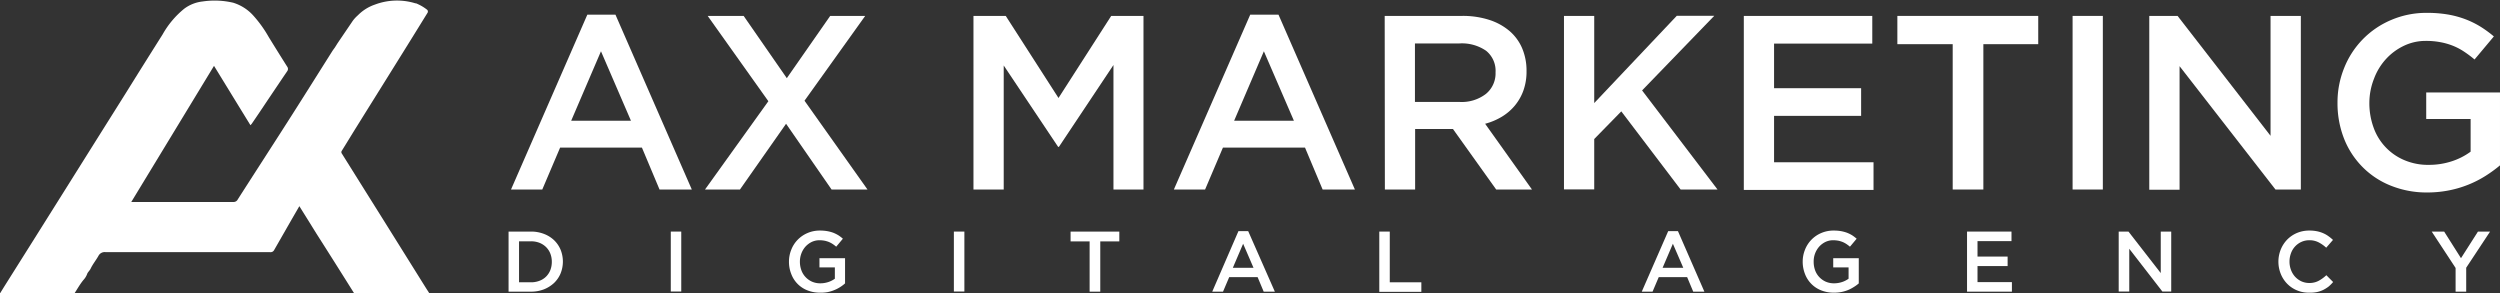 <?xml version="1.0" encoding="UTF-8"?> <svg xmlns="http://www.w3.org/2000/svg" id="Layer_1" data-name="Layer 1" viewBox="0 0 542.16 63.61"><rect x="0" y="0" width="542.16" height="63.61" fill="#333333" stroke="none"/> <defs> <style>.cls-1{fill:#fff;}</style> </defs> <title>AX Marketing</title> <path class="cls-1" d="M229.9,319.83H236l16.56,37.92h-7l-3.82-9.09H224l-3.87,9.09h-6.78Zm9.46,23-6.5-15.06-6.46,15.06Z" transform="translate(-102.53 -316.65)"></path> <path class="cls-1" d="M269.16,338.6,256,320.1h7.8l9.36,13.5,9.41-13.5h7.59L277,338.49l13.66,19.26h-7.79L273,343.49l-10,14.26h-7.58Z" transform="translate(-102.53 -316.65)"></path> <path class="cls-1" d="M313.64,320.1h7l11.44,17.8,11.43-17.8h7v37.65H344v-27L332.17,348.5H332L320.2,330.85v26.9h-6.56Z" transform="translate(-102.53 -316.65)"></path> <path class="cls-1" d="M373.66,319.83h6.13l16.57,37.92h-7l-3.82-9.09h-17.8l-3.87,9.09H357.1Zm9.47,23-6.51-15.06-6.45,15.06Z" transform="translate(-102.53 -316.65)"></path> <path class="cls-1" d="M402.82,320.1H419.6a18.61,18.61,0,0,1,5.89.86,12.85,12.85,0,0,1,4.41,2.42,10.24,10.24,0,0,1,2.74,3.76,12.45,12.45,0,0,1,.94,4.95,12.16,12.16,0,0,1-.67,4.17,10.88,10.88,0,0,1-1.86,3.28,11.16,11.16,0,0,1-2.82,2.42,14,14,0,0,1-3.63,1.53l10.16,14.26H427l-9.38-13.13h-8.2v13.13h-6.56Zm16.27,18.66a8.6,8.6,0,0,0,5.66-1.73,5.74,5.74,0,0,0,2.11-4.7,5.57,5.57,0,0,0-2.05-4.67,9.24,9.24,0,0,0-5.78-1.59h-9.65v12.69Z" transform="translate(-102.53 -316.65)"></path> <path class="cls-1" d="M441.7,320.1h6.56V339l17.91-18.93h8.13l-15.66,16.19L475,357.75h-8L454.13,340.8l-5.87,6v10.92H441.7Z" transform="translate(-102.53 -316.65)"></path> <path class="cls-1" d="M480.7,320.1h27.86v6h-21.3v9.68h18.88v6H487.26v10.06h21.57v6H480.7Z" transform="translate(-102.53 -316.65)"></path> <path class="cls-1" d="M526,326.23H514V320.1h30.55v6.13H532.65v31.52H526Z" transform="translate(-102.53 -316.65)"></path> <path class="cls-1" d="M552,320.1h6.56v37.65H552Z" transform="translate(-102.53 -316.65)"></path> <path class="cls-1" d="M568.63,320.1h6.14l20.16,26v-26h6.57v37.65H596L575.2,331v26.79h-6.57Z" transform="translate(-102.53 -316.65)"></path> <path class="cls-1" d="M629,358.39a20.82,20.82,0,0,1-8-1.48,17.93,17.93,0,0,1-6.16-4.08,18.2,18.2,0,0,1-4-6.19,21,21,0,0,1-1.39-7.72,19.85,19.85,0,0,1,1.42-7.47A18.82,18.82,0,0,1,621.05,321a19.33,19.33,0,0,1,7.82-1.56,26.67,26.67,0,0,1,4.49.35,20.43,20.43,0,0,1,3.74,1,19.63,19.63,0,0,1,3.26,1.58,24.88,24.88,0,0,1,3,2.18l-4.19,5a24,24,0,0,0-2.21-1.66,12.88,12.88,0,0,0-2.37-1.27,14.09,14.09,0,0,0-2.71-.8,16.44,16.44,0,0,0-3.26-.3,10.9,10.9,0,0,0-4.81,1.08,12.55,12.55,0,0,0-3.87,2.88,13.06,13.06,0,0,0-2.58,4.26,14.33,14.33,0,0,0-1,5.2,15.44,15.44,0,0,0,.92,5.39A12,12,0,0,0,624,351.4a13,13,0,0,0,5.25,1,15.72,15.72,0,0,0,5-.78,14.31,14.31,0,0,0,4.07-2.08v-7.09h-9.63v-5.75h16v15.81a29.13,29.13,0,0,1-3.1,2.26,23.2,23.2,0,0,1-7.88,3.15A24.1,24.1,0,0,1,629,358.39Z" transform="translate(-102.53 -316.65)"></path> <path class="cls-1" d="M212.82,366.87h4.86a7.66,7.66,0,0,1,2.8.5,6.58,6.58,0,0,1,2.2,1.36,6.22,6.22,0,0,1,1.42,2.07,6.88,6.88,0,0,1,0,5.15,6.12,6.12,0,0,1-1.42,2.07,7,7,0,0,1-2.2,1.38,7.66,7.66,0,0,1-2.8.5h-4.86Zm4.85,11a5,5,0,0,0,1.86-.33,4,4,0,0,0,1.43-.91,4.15,4.15,0,0,0,.92-1.41,5,5,0,0,0,.32-1.8,4.92,4.92,0,0,0-.32-1.77,4.15,4.15,0,0,0-.92-1.41,4.32,4.32,0,0,0-1.43-.93,5,5,0,0,0-1.86-.33h-2.58v8.89Z" transform="translate(-102.53 -316.65)"></path> <path class="cls-1" d="M248,366.87h2.27v13H248Z" transform="translate(-102.53 -316.65)"></path> <path class="cls-1" d="M280.39,380.12a7.32,7.32,0,0,1-2.78-.51,6.09,6.09,0,0,1-3.49-3.56,7.08,7.08,0,0,1-.49-2.67,6.85,6.85,0,0,1,.5-2.58,6.45,6.45,0,0,1,1.38-2.15,6.62,6.62,0,0,1,2.13-1.46,6.73,6.73,0,0,1,2.71-.54,9.12,9.12,0,0,1,1.55.12,8,8,0,0,1,1.3.34,7.27,7.27,0,0,1,1.12.55,7.38,7.38,0,0,1,1,.76l-1.45,1.73a6.94,6.94,0,0,0-.76-.58,5,5,0,0,0-.82-.44,5.78,5.78,0,0,0-.94-.28,6.39,6.39,0,0,0-1.12-.1,3.92,3.92,0,0,0-1.67.37,4.56,4.56,0,0,0-1.34,1,4.74,4.74,0,0,0-.89,1.47,5,5,0,0,0-.33,1.8,5.36,5.36,0,0,0,.32,1.87,4.22,4.22,0,0,0,.9,1.47,4.34,4.34,0,0,0,1.4,1,4.4,4.4,0,0,0,1.81.36,5.47,5.47,0,0,0,1.74-.28,4.93,4.93,0,0,0,1.41-.72v-2.45h-3.34v-2h5.55v5.47A8.08,8.08,0,0,1,282,380,7.84,7.84,0,0,1,280.39,380.12Z" transform="translate(-102.53 -316.65)"></path> <path class="cls-1" d="M309.39,366.87h2.28v13h-2.28Z" transform="translate(-102.53 -316.65)"></path> <path class="cls-1" d="M338.83,369H334.7v-2.12h10.57V369h-4.13V379.9h-2.31Z" transform="translate(-102.53 -316.65)"></path> <path class="cls-1" d="M371.1,366.78h2.12L379,379.9h-2.42l-1.32-3.15h-6.16l-1.34,3.15h-2.34Zm3.27,7.94-2.25-5.21-2.23,5.21Z" transform="translate(-102.53 -316.65)"></path> <path class="cls-1" d="M401.65,366.87h2.27v11h6.85v2.07h-9.12Z" transform="translate(-102.53 -316.65)"></path> <path class="cls-1" d="M464.3,366.78h2.12l5.73,13.12h-2.42l-1.32-3.15h-6.16l-1.34,3.15h-2.34Zm3.27,7.94-2.25-5.21-2.23,5.21Z" transform="translate(-102.53 -316.65)"></path> <path class="cls-1" d="M500.23,380.12a7.23,7.23,0,0,1-2.77-.51,6.14,6.14,0,0,1-3.5-3.56,7.28,7.28,0,0,1-.49-2.67,6.85,6.85,0,0,1,.5-2.58,6.48,6.48,0,0,1,3.51-3.61,6.73,6.73,0,0,1,2.71-.54,9.33,9.33,0,0,1,1.56.12,8.1,8.1,0,0,1,1.29.34,7.38,7.38,0,0,1,1.13.55,8.78,8.78,0,0,1,1,.76l-1.45,1.73a8.16,8.16,0,0,0-.77-.58,5,5,0,0,0-.82-.44,5.5,5.5,0,0,0-.94-.28,6.39,6.39,0,0,0-1.12-.1,3.92,3.92,0,0,0-1.67.37,4.56,4.56,0,0,0-1.34,1,4.84,4.84,0,0,0-1.21,3.27,5.36,5.36,0,0,0,.31,1.87,4.22,4.22,0,0,0,.9,1.47,4.34,4.34,0,0,0,1.4,1,4.4,4.4,0,0,0,1.81.36,5.47,5.47,0,0,0,1.74-.28,4.93,4.93,0,0,0,1.41-.72v-2.45h-3.33v-2h5.54v5.47a8,8,0,0,1-1.07.78,8.34,8.34,0,0,1-1.26.66,8.26,8.26,0,0,1-1.46.43A7.93,7.93,0,0,1,500.23,380.12Z" transform="translate(-102.53 -316.65)"></path> <path class="cls-1" d="M529.11,366.87h9.64v2.07h-7.37v3.35h6.53v2.06h-6.53v3.48h7.46v2.07h-9.73Z" transform="translate(-102.53 -316.65)"></path> <path class="cls-1" d="M562,366.87h2.12l7,9v-9h2.27v13h-1.92l-7.18-9.27v9.27H562Z" transform="translate(-102.53 -316.65)"></path> <path class="cls-1" d="M603.26,380.12a6.51,6.51,0,0,1-2.64-.52,6.41,6.41,0,0,1-2.1-1.43,6.57,6.57,0,0,1-1.38-2.14,7.1,7.1,0,0,1,0-5.26,6.67,6.67,0,0,1,1.38-2.14,6.55,6.55,0,0,1,2.12-1.45,6.87,6.87,0,0,1,2.72-.53,8.15,8.15,0,0,1,1.63.15,6.67,6.67,0,0,1,1.35.42,5.91,5.91,0,0,1,1.13.64,8.62,8.62,0,0,1,1,.82L607,370.37a7.37,7.37,0,0,0-1.66-1.17,4.26,4.26,0,0,0-2-.45,4.11,4.11,0,0,0-1.72.36,4.28,4.28,0,0,0-2.26,2.46,5.18,5.18,0,0,0-.32,1.81,5.09,5.09,0,0,0,.32,1.8,4.6,4.6,0,0,0,.89,1.48,4.4,4.4,0,0,0,1.37,1,4.11,4.11,0,0,0,1.72.36,4.22,4.22,0,0,0,2-.46,7.94,7.94,0,0,0,1.69-1.23l1.47,1.48a7.86,7.86,0,0,1-1,1,7.49,7.49,0,0,1-1.18.73,6,6,0,0,1-1.39.46A7.73,7.73,0,0,1,603.26,380.12Z" transform="translate(-102.53 -316.65)"></path> <path class="cls-1" d="M635.06,374.76l-5.18-7.89h2.7l3.65,5.77,3.68-5.77h2.63l-5.18,7.84v5.19h-2.3Z" transform="translate(-102.53 -316.65)"></path> <path class="cls-1" d="M195.14,379.48c-.73-1.15-1.44-2.3-2.16-3.45l-7.5-12q-4.39-7-8.8-14.05a.53.53,0,0,1,0-.67c1.08-1.74,2.15-3.5,3.24-5.25,2.78-4.47,5.58-8.94,8.36-13.41q3.51-5.62,7-11.28a.58.58,0,0,0-.07-.56,9.32,9.32,0,0,0-1.94-1.21h0a5,5,0,0,0-.53-.23l-.07,0-.06,0a13.55,13.55,0,0,0-8.76.27,9.46,9.46,0,0,0-3.5,2.12l-.43.41a6.68,6.68,0,0,0-1.06,1.25L175.75,326l-.63,1c-.18.24-.36.49-.52.73-3.23,5.12-6.44,10.24-9.7,15.34-3.59,5.62-7.22,11.21-10.81,16.83a1,1,0,0,1-1,.55H131l17.94-29.52c2.68,4.36,5.27,8.6,7.9,12.87a3.28,3.28,0,0,0,.3-.33q1.67-2.44,3.31-4.91c1.46-2.16,2.9-4.32,4.36-6.46a.82.82,0,0,0,0-1c-1.35-2.13-2.68-4.27-4-6.41a26.18,26.18,0,0,0-3.39-4.71,9.67,9.67,0,0,0-4.32-2.74,17.63,17.63,0,0,0-6.63-.27,8.1,8.1,0,0,0-4,1.58,19.44,19.44,0,0,0-4.68,5.57q-4,6.33-7.94,12.66l-6.53,10.39-6.77,10.79-6.91,11q-3.09,4.91-6.17,9.8l-1,1.62h16.14c.65-1,1.23-2.05,2-3a3.82,3.82,0,0,0,.81-1.29c.12-.4.54-.72.76-1.17.47-1,1.17-1.83,1.7-2.78a1.51,1.51,0,0,1,1.54-.81q17.82,0,35.65,0a.86.86,0,0,0,.88-.4l3.93-6.86,1.57-2.71,2.09,3.35,1.6,2.58q4.15,6.51,8.25,13.06h16.28C195.5,380,195.31,379.74,195.14,379.48Z" transform="translate(-102.53 -316.65)"></path> </svg> 